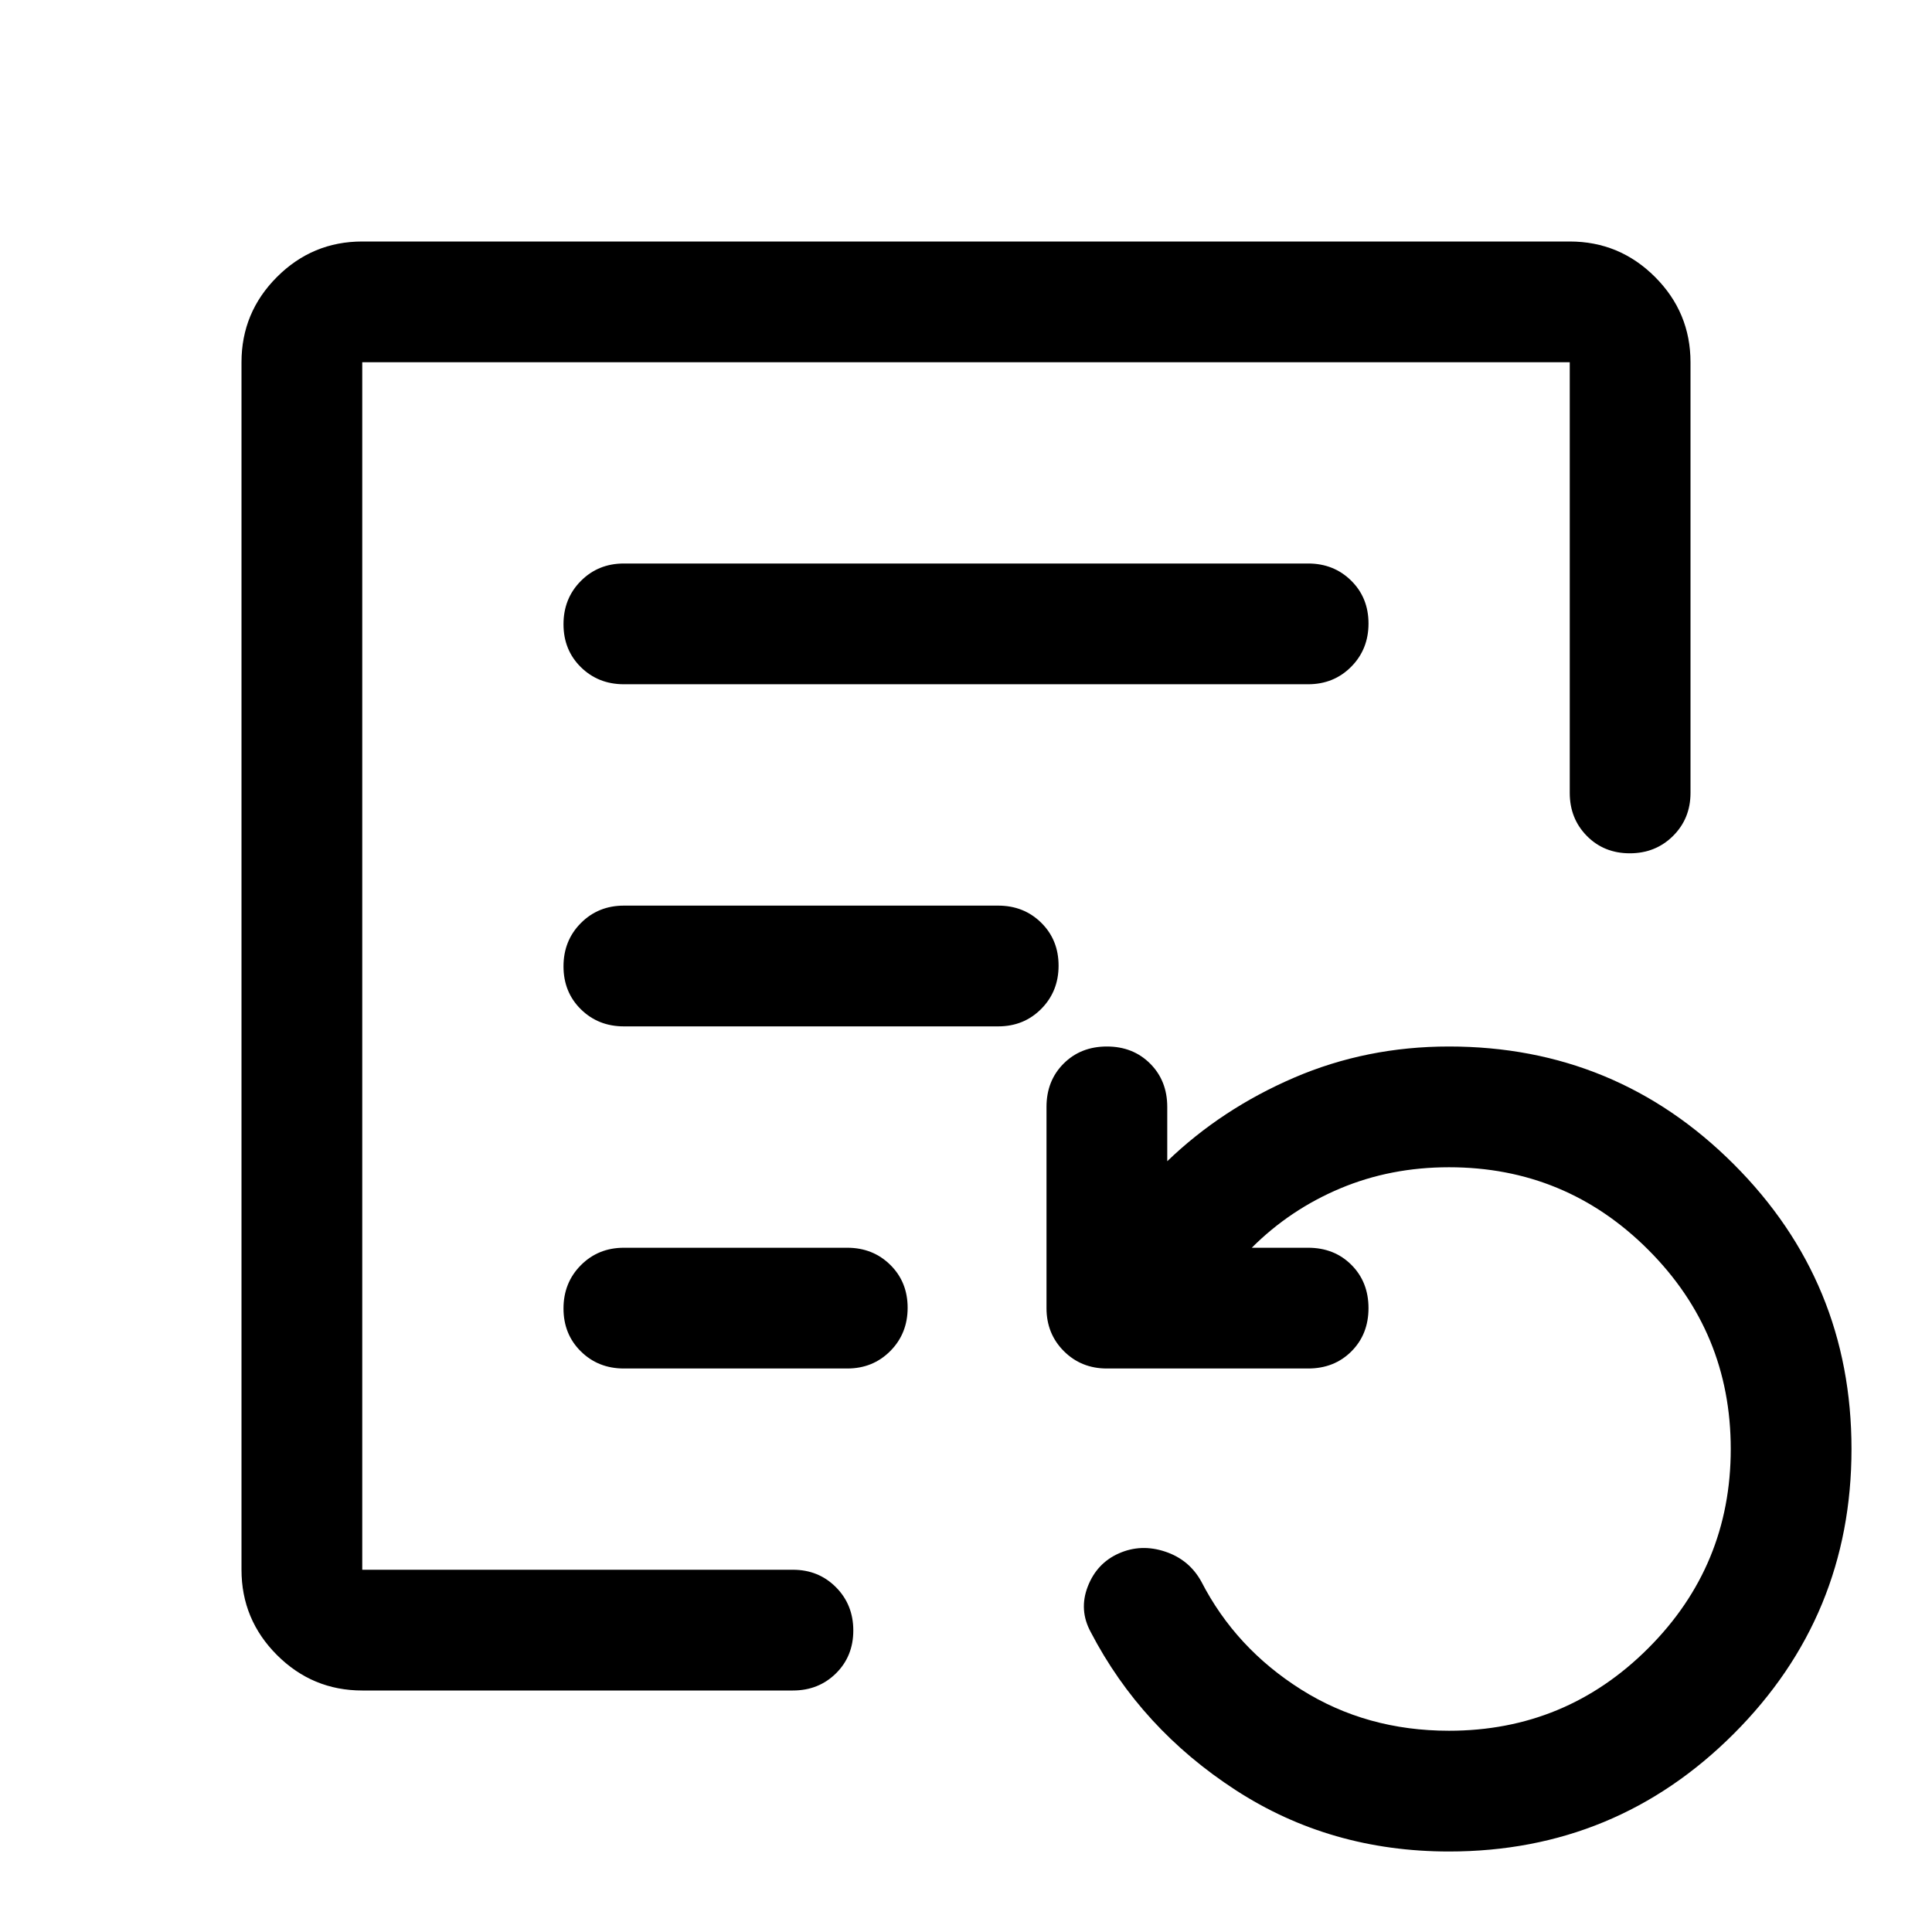 <svg xmlns="http://www.w3.org/2000/svg" width="48" height="48" viewBox="0 -960 960 960"><path d="M720-40q-59 0-106-30.5T542-149q-6-11-1.5-22.647 4.5-11.647 15.5-16.5t23-.853q12 4 18 15 17 33 49.5 53.5T720-100q58 0 99-41t41-99q0-58-41-99t-99-41q-29 0-54 10.5T622-340h28q13 0 21.5 8.5T680-310q0 13-8.5 21.5T650-280H550q-12.75 0-21.375-8.625T520-310v-100q0-13 8.5-21.5T550-440q13 0 21.5 8.5T580-410v27q27-26 63-41.5t77-15.5q83 0 141.5 58.5T920-240q0 83-58.5 141.5T720-40ZM180-180v-600 600Zm130-440h340q12.75 0 21.375-8.675 8.625-8.676 8.625-21.5 0-12.825-8.625-21.325T650-680H310q-12.75 0-21.375 8.675-8.625 8.676-8.625 21.5 0 12.825 8.625 21.325T310-620Zm0 170h186q12.75 0 21.375-8.675 8.625-8.676 8.625-21.5 0-12.825-8.625-21.325T496-510H310q-12.75 0-21.375 8.675-8.625 8.676-8.625 21.5 0 12.825 8.625 21.325T310-450Zm0 170h111q12.75 0 21.375-8.675 8.625-8.676 8.625-21.5 0-12.825-8.625-21.325T421-340H310q-12.75 0-21.375 8.675-8.625 8.676-8.625 21.5 0 12.825 8.625 21.325T310-280ZM180-120q-24.75 0-42.375-17.625T120-180v-600q0-24.75 17.625-42.375T180-840h600q24.75 0 42.375 17.625T840-780v214q0 12.75-8.675 21.375-8.676 8.625-21.5 8.625-12.825 0-21.325-8.625T780-566v-214H180v600h214q12.75 0 21.375 8.675 8.625 8.676 8.625 21.5 0 12.825-8.625 21.325T394-120H180Z"/></svg>